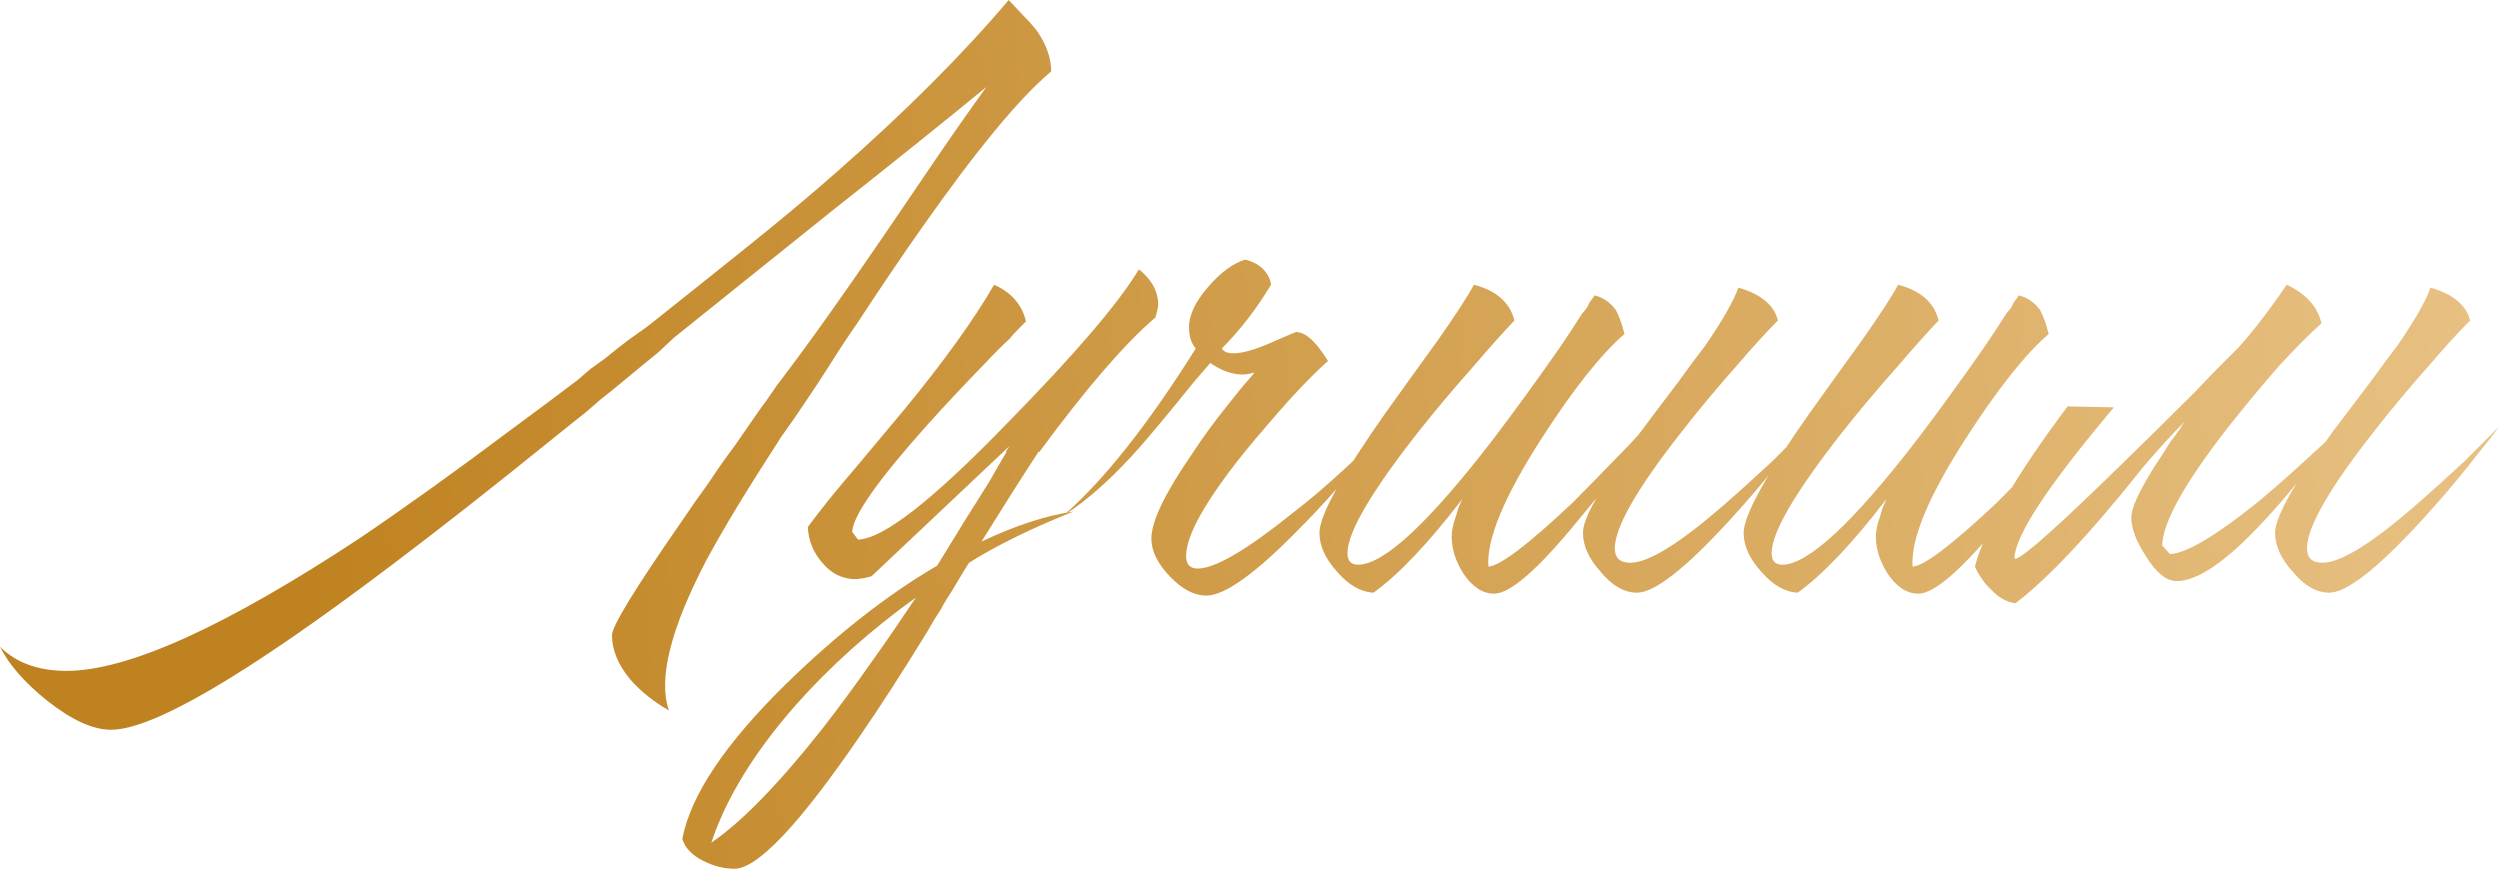 <?xml version="1.0" encoding="UTF-8"?> <svg xmlns="http://www.w3.org/2000/svg" width="211" height="74" viewBox="0 0 211 74" fill="none"><path d="M65.582 32.506C67.918 29.465 70.905 25.283 74.544 19.96L78.862 13.606C80.491 11.216 81.957 9.125 83.261 7.333C79.894 10.102 75.494 13.633 70.063 17.924L63.464 23.219L56.865 28.514L55.562 29.736C55.019 30.171 53.796 31.176 51.895 32.751L50.673 33.728L49.451 34.788C48.419 35.602 47.469 36.363 46.6 37.069C41.495 41.196 36.96 44.754 32.995 47.741C20.774 56.974 12.899 61.591 9.369 61.591C7.848 61.591 6.056 60.776 3.992 59.147C2.091 57.626 0.76 56.105 -7.75456e-05 54.584C1.358 55.942 3.232 56.621 5.621 56.621C10.781 56.621 19.009 52.901 30.306 45.46C34.163 42.853 38.48 39.757 43.26 36.172C44.889 34.978 46.709 33.62 48.718 32.099L49.859 31.121L50.999 30.307C51.868 29.601 52.52 29.085 52.955 28.759L54.665 27.537L58.657 24.36L62.731 21.101C65.718 18.711 68.352 16.511 70.633 14.502C76.39 9.451 81.224 4.617 85.135 0L86.357 1.304C86.846 1.793 87.253 2.254 87.579 2.689C88.339 3.829 88.719 4.943 88.719 6.029C86.058 8.256 82.419 12.655 77.803 19.227C76.119 21.617 74.299 24.305 72.344 27.292C71.584 28.379 70.796 29.573 69.982 30.877C69.656 31.366 69.303 31.909 68.922 32.506L68.434 33.24C67.347 34.869 66.641 35.901 66.316 36.335L65.908 36.906L65.501 37.557C64.795 38.644 64.17 39.621 63.627 40.49C62.052 42.989 60.721 45.243 59.635 47.252C56.593 53.064 55.534 57.3 56.458 59.961C55.209 59.255 54.122 58.386 53.199 57.354C52.167 56.105 51.651 54.856 51.651 53.607C51.651 52.846 53.633 49.615 57.598 43.912C58.25 42.934 59.01 41.848 59.879 40.653C60.477 39.73 61.183 38.725 61.998 37.639C63.681 35.195 64.578 33.919 64.686 33.81L65.582 32.506ZM67.121 59.554C63.645 63.519 61.282 67.375 60.033 71.123C62.586 69.385 65.709 66.18 69.402 61.509C70.76 59.771 72.199 57.816 73.72 55.644C74.806 54.123 76.001 52.385 77.304 50.429C73.448 53.199 70.053 56.241 67.121 59.554ZM84.962 38.128H84.881L85.207 37.639L73.557 48.637L72.905 48.8L72.253 48.882C71.113 48.882 70.162 48.42 69.402 47.497C68.641 46.628 68.234 45.623 68.18 44.482C69.212 43.07 70.569 41.386 72.253 39.431L76.408 34.462C79.667 30.497 82.165 27.021 83.903 24.034C85.37 24.685 86.266 25.717 86.592 27.129C86.374 27.347 86.157 27.564 85.94 27.781C85.668 28.053 85.424 28.324 85.207 28.596C84.501 29.248 83.822 29.927 83.17 30.633C81.323 32.533 79.694 34.272 78.282 35.847C74.1 40.517 71.982 43.532 71.927 44.89L72.416 45.541C74.534 45.487 78.743 42.201 85.044 35.684C90.746 29.872 94.44 25.554 96.124 22.73C97.21 23.599 97.753 24.604 97.753 25.744L97.671 26.233L97.508 26.804C94.956 28.976 91.697 32.751 87.732 38.128H87.651C86.13 40.463 84.528 42.989 82.844 45.704C85.723 44.346 88.302 43.505 90.584 43.179C87.053 44.591 84.12 46.03 81.785 47.497C81.568 47.822 81.106 48.583 80.4 49.778C79.966 50.429 79.64 50.973 79.422 51.407C78.988 52.059 78.608 52.684 78.282 53.281C76.218 56.648 74.344 59.554 72.66 61.998C67.501 69.547 63.943 73.322 61.988 73.322C61.119 73.322 60.25 73.105 59.381 72.671C58.403 72.182 57.806 71.557 57.589 70.797C58.295 67.103 61.228 62.731 66.387 57.68C70.678 53.498 74.914 50.185 79.097 47.741L81.296 44.156L83.496 40.653C83.985 39.784 84.473 38.942 84.962 38.128ZM107.277 24.034C106.028 26.098 104.643 27.89 103.122 29.411C103.285 29.682 103.611 29.818 104.1 29.818C104.86 29.818 105.919 29.519 107.277 28.922C108.635 28.324 109.341 28.026 109.395 28.026C109.884 28.026 110.4 28.324 110.943 28.922C111.16 29.139 111.378 29.411 111.595 29.736C111.758 29.954 111.921 30.198 112.084 30.47C111.269 31.176 110.237 32.208 108.988 33.566C107.576 35.141 106.245 36.688 104.996 38.209C101.737 42.283 100.108 45.188 100.108 46.926C100.108 47.632 100.434 47.985 101.085 47.985C102.552 47.985 105.24 46.41 109.151 43.26C110.563 42.174 112.029 40.925 113.55 39.513C114.745 38.426 115.723 37.503 116.483 36.743C115.886 37.557 115.044 38.617 113.957 39.92C112.545 41.604 111.16 43.124 109.803 44.482C106.055 48.339 103.394 50.267 101.819 50.267C100.787 50.267 99.755 49.723 98.723 48.637C97.691 47.551 97.175 46.492 97.175 45.46C97.175 43.993 98.343 41.577 100.678 38.209C101.493 36.96 102.443 35.657 103.529 34.299C103.964 33.756 104.398 33.212 104.833 32.669C105.213 32.235 105.566 31.828 105.892 31.447C105.458 31.556 105.132 31.61 104.914 31.61C103.991 31.61 103.068 31.284 102.145 30.633L100.678 32.343L99.293 34.054C98.044 35.575 97.066 36.743 96.36 37.557C94.025 40.219 91.825 42.201 89.761 43.505C93.183 40.517 96.903 35.819 100.922 29.411C100.542 28.976 100.352 28.379 100.352 27.618C100.352 26.586 100.895 25.446 101.982 24.197C103.014 23.002 104.045 22.241 105.077 21.915C105.621 22.024 106.109 22.268 106.544 22.649C106.978 23.083 107.223 23.545 107.277 24.034ZM134.743 42.038C134.2 42.69 133.684 43.315 133.196 43.912C129.828 48.04 127.466 50.104 126.108 50.104C125.13 50.104 124.261 49.533 123.501 48.393C122.849 47.361 122.523 46.329 122.523 45.297C122.523 44.808 122.632 44.265 122.849 43.668L123.093 42.853L123.419 42.12C120.541 45.867 118.042 48.501 115.924 50.022C114.838 49.968 113.806 49.37 112.828 48.23C111.851 47.144 111.362 46.057 111.362 44.971C111.362 43.505 113.236 40.11 116.983 34.788L119.264 31.61L120.324 30.144L121.383 28.677C122.903 26.505 123.908 24.957 124.397 24.034C126.298 24.522 127.438 25.527 127.819 27.048C126.841 28.08 125.7 29.356 124.397 30.877C122.659 32.832 121.084 34.706 119.672 36.498C115.707 41.549 113.725 44.944 113.725 46.682C113.725 47.334 114.023 47.66 114.621 47.66C116.793 47.66 120.595 44.129 126.026 37.069C127.764 34.788 129.638 32.208 131.648 29.329C132.245 28.46 132.87 27.51 133.521 26.478L133.929 25.989L134.173 25.5C134.39 25.229 134.526 25.038 134.581 24.93C135.287 25.093 135.884 25.5 136.373 26.152C136.644 26.641 136.889 27.32 137.106 28.189C135.097 29.927 132.734 32.914 130.018 37.15C126.922 41.984 125.456 45.541 125.619 47.822C126.597 47.768 128.959 45.976 132.707 42.446C133.956 41.196 135.287 39.839 136.699 38.372C137.242 37.829 137.758 37.286 138.247 36.743C138.627 36.254 139.034 35.711 139.469 35.113L141.75 32.099C142.564 30.959 143.271 30.008 143.868 29.248C145.334 27.129 146.285 25.473 146.719 24.278C148.62 24.821 149.734 25.744 150.06 27.048C149.082 28.026 147.941 29.275 146.638 30.796C144.954 32.697 143.433 34.516 142.076 36.254C138.219 41.142 136.291 44.482 136.291 46.275C136.291 47.089 136.726 47.497 137.595 47.497C139.116 47.497 141.723 45.894 145.416 42.69C146.665 41.604 148.05 40.355 149.571 38.942C150.114 38.399 150.684 37.829 151.282 37.232L151.933 36.58L152.259 36.254L152.504 36.01C152.232 36.39 151.879 36.851 151.445 37.395C150.956 37.992 150.44 38.644 149.897 39.35C148.539 41.033 147.208 42.581 145.905 43.993C142.211 48.013 139.632 50.022 138.165 50.022C137.079 50.022 136.047 49.425 135.069 48.23C134.092 47.144 133.603 46.057 133.603 44.971C133.603 44.319 133.983 43.342 134.743 42.038ZM160.199 24.034C162.1 24.522 163.24 25.527 163.62 27.048C162.643 28.08 161.502 29.356 160.199 30.877C158.461 32.832 156.886 34.706 155.473 36.498C151.509 41.549 149.526 44.944 149.526 46.682C149.526 47.334 149.825 47.66 150.422 47.66C152.595 47.66 156.397 44.129 161.828 37.069C163.566 34.788 165.44 32.208 167.449 29.329C168.047 28.46 168.671 27.51 169.323 26.478L169.73 25.989L169.975 25.5C170.192 25.229 170.328 25.038 170.382 24.93C171.088 25.093 171.686 25.5 172.175 26.152C172.446 26.641 172.691 27.32 172.908 28.189C170.898 29.927 168.536 32.914 165.82 37.15C162.724 41.984 161.258 45.541 161.421 47.822C162.398 47.768 164.761 45.976 168.508 42.446C169.758 41.196 171.088 39.839 172.5 38.372C173.044 37.829 173.56 37.286 174.048 36.743C174.429 36.308 174.754 35.955 175.026 35.684C174.537 36.498 173.777 37.639 172.745 39.105C171.496 40.789 170.246 42.391 168.997 43.912C165.63 48.04 163.267 50.104 161.909 50.104C160.932 50.104 160.063 49.533 159.302 48.393C158.651 47.361 158.325 46.329 158.325 45.297C158.325 44.808 158.433 44.265 158.651 43.668L158.895 42.853L159.221 42.12C156.342 45.867 153.844 48.501 151.726 50.022C150.64 49.968 149.608 49.37 148.63 48.23C147.652 47.144 147.164 46.057 147.164 44.971C147.164 43.505 149.037 40.11 152.785 34.788L155.066 31.61L156.125 30.144L157.184 28.677C158.705 26.505 159.71 24.957 160.199 24.034ZM193.813 40.816C192.889 41.957 191.993 42.989 191.124 43.912C187.974 47.334 185.503 49.044 183.711 49.044C182.842 49.044 181.973 48.339 181.104 46.926C180.289 45.677 179.882 44.591 179.882 43.668C179.882 42.907 180.506 41.522 181.755 39.513C182.19 38.861 182.679 38.101 183.222 37.232C183.439 36.96 183.683 36.634 183.955 36.254L184.199 35.847L184.444 35.521C183.412 36.553 182.244 37.829 180.941 39.35L179.23 41.468L177.519 43.505C174.64 46.872 172.169 49.343 170.105 50.918C169.345 50.81 168.666 50.429 168.069 49.778C167.526 49.289 167.064 48.637 166.684 47.822C167.498 44.672 170.105 40.164 174.505 34.299L178.415 34.38C172.875 40.952 170.078 45.188 170.024 47.089L170.105 47.171C170.811 47.008 173.88 44.265 179.311 38.942C181.158 37.15 183.168 35.168 185.34 32.995C186.1 32.181 186.834 31.42 187.54 30.714C188.137 30.117 188.599 29.655 188.925 29.329L189.576 28.596C190.717 27.238 191.858 25.717 192.998 24.034C194.627 24.794 195.605 25.88 195.931 27.292C195.062 28.053 193.894 29.221 192.428 30.796C190.907 32.533 189.441 34.299 188.028 36.091C184.39 40.762 182.543 44.075 182.489 46.03L183.14 46.763C184.498 46.709 186.942 45.27 190.473 42.446C191.722 41.414 193.025 40.273 194.383 39.024C195.089 38.372 195.714 37.802 196.257 37.313C196.746 36.607 197.289 35.874 197.886 35.113L200.167 32.099C200.982 30.959 201.688 30.008 202.286 29.248C203.752 27.129 204.702 25.473 205.137 24.278C207.038 24.821 208.151 25.744 208.477 27.048C207.5 28.026 206.359 29.275 205.055 30.796C203.372 32.697 201.851 34.516 200.493 36.254C196.637 41.142 194.709 44.482 194.709 46.275C194.709 47.089 195.143 47.497 196.012 47.497C197.533 47.497 200.14 45.894 203.833 42.69C205.083 41.604 206.468 40.355 207.988 38.942C208.531 38.399 209.102 37.829 209.699 37.232L210.351 36.58L210.677 36.254L210.921 36.01C210.65 36.39 210.297 36.851 209.862 37.395C209.373 37.992 208.857 38.644 208.314 39.35C206.956 41.033 205.626 42.581 204.322 43.993C200.629 48.013 198.049 50.022 196.583 50.022C195.496 50.022 194.465 49.425 193.487 48.23C192.509 47.144 192.02 46.057 192.02 44.971C192.02 44.156 192.618 42.771 193.813 40.816Z" fill="url(#paint0_linear_670_1209)"></path><defs><linearGradient id="paint0_linear_670_1209" x1="25.38" y1="49.696" x2="216.88" y2="36.696" gradientUnits="userSpaceOnUse"><stop stop-color="#BF8220"></stop><stop offset="1" stop-color="#E9C386"></stop></linearGradient></defs></svg> 